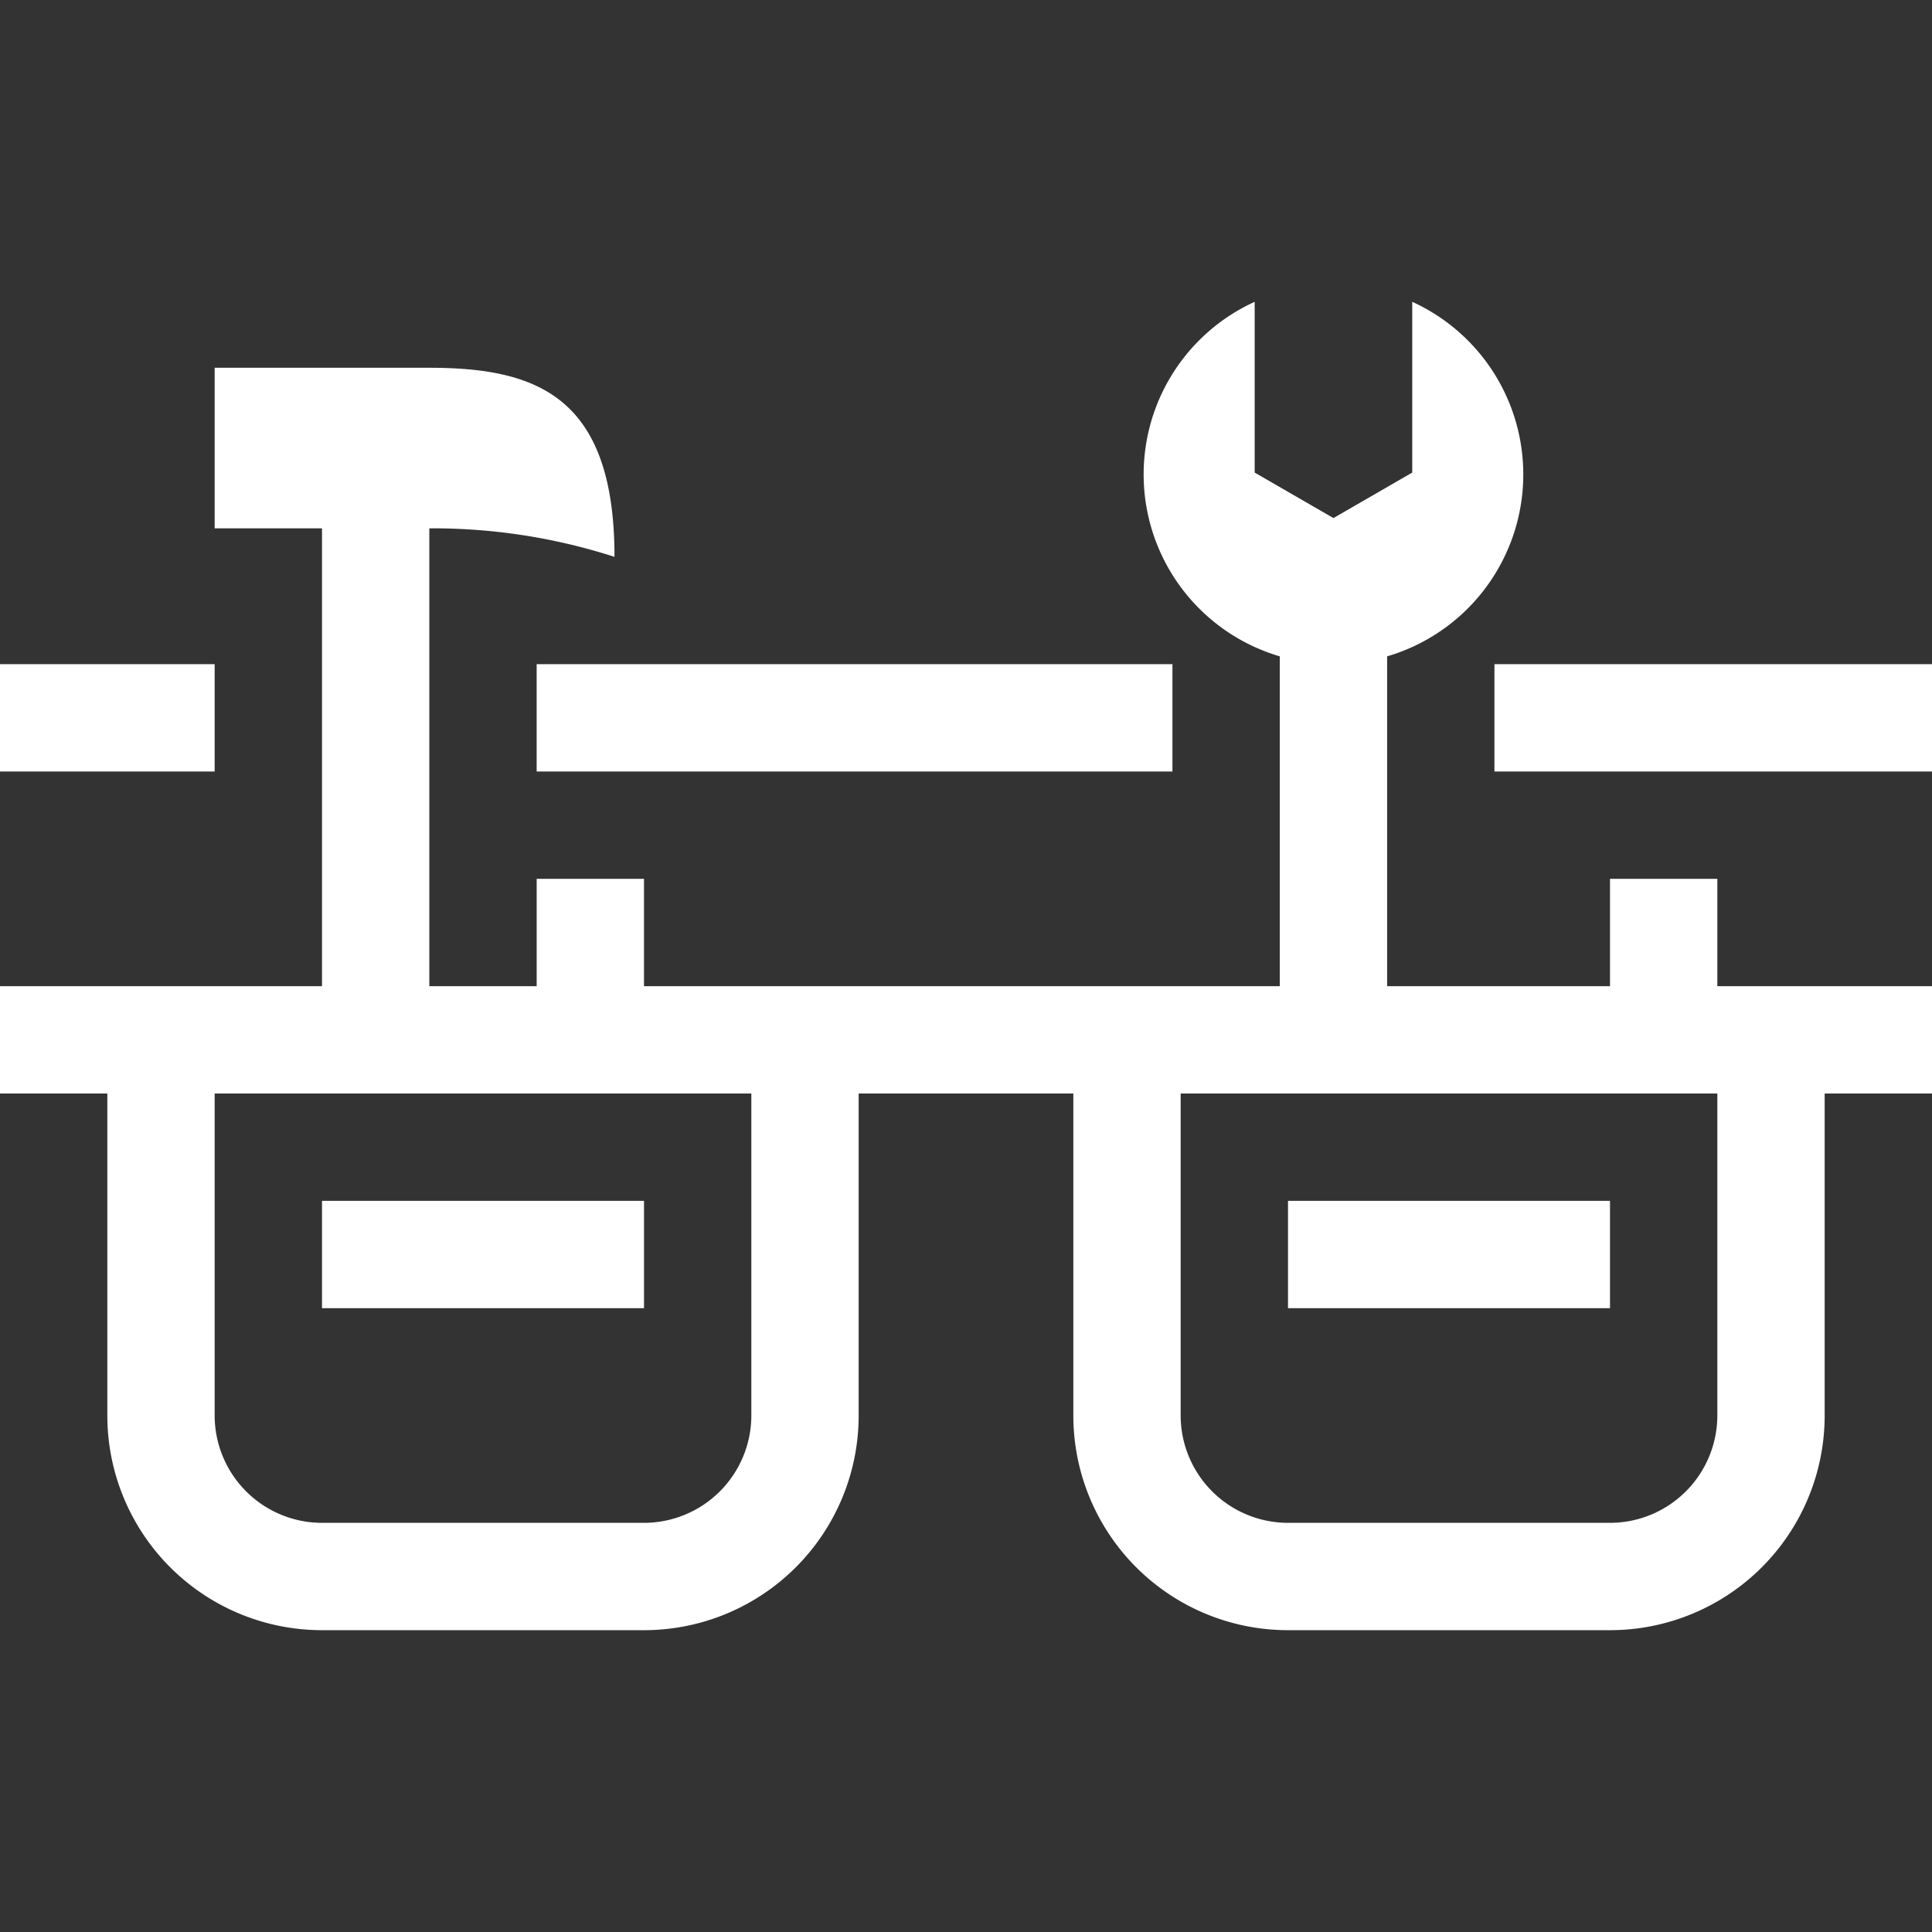 <svg xmlns="http://www.w3.org/2000/svg" viewBox="0 0 162 162" fill="white">
  <rect x="0" y="0" width="162" height="162" fill="#333333" stroke="none"/>
  <g>
    <rect y="55.692" width="18" height="9"/>
    <rect x="45" y="55.692" width="53.31" height="9"/>
    <rect x="125.31" y="55.692" width="36.69" height="9"/>
    <path d="M144,82.692v-9h-9v9H116.312V55.036A15.902,15.902,0,0,0,118.418,25.308V39.626l-6.606,3.814-6.606-3.814V25.308A15.902,15.902,0,0,0,107.312,55.036v27.656H54v-9H45v9H36V44.302a49.605,49.605,0,0,1,15.525,2.39C51.525,33.228,45,30.838,36,30.838H18v13.463h9V82.692H0v9H9v27a18,18,0,0,0,18,18H54a18,18,0,0,0,18-18v-27H90v27a18,18,0,0,0,18,18h27a18,18,0,0,0,18-18v-27h9v-9H144Zm-81,36a9.01,9.01,0,0,1-9,9H27a9.01,9.01,0,0,1-9-9v-27H63Zm81,0a9.01,9.01,0,0,1-9,9H108a9.01,9.01,0,0,1-9-9v-27h45Z"/>
    <rect x="27" y="100.692" width="27" height="9"/>
    <rect x="108" y="100.692" width="27" height="9"/>
  </g>
</svg>